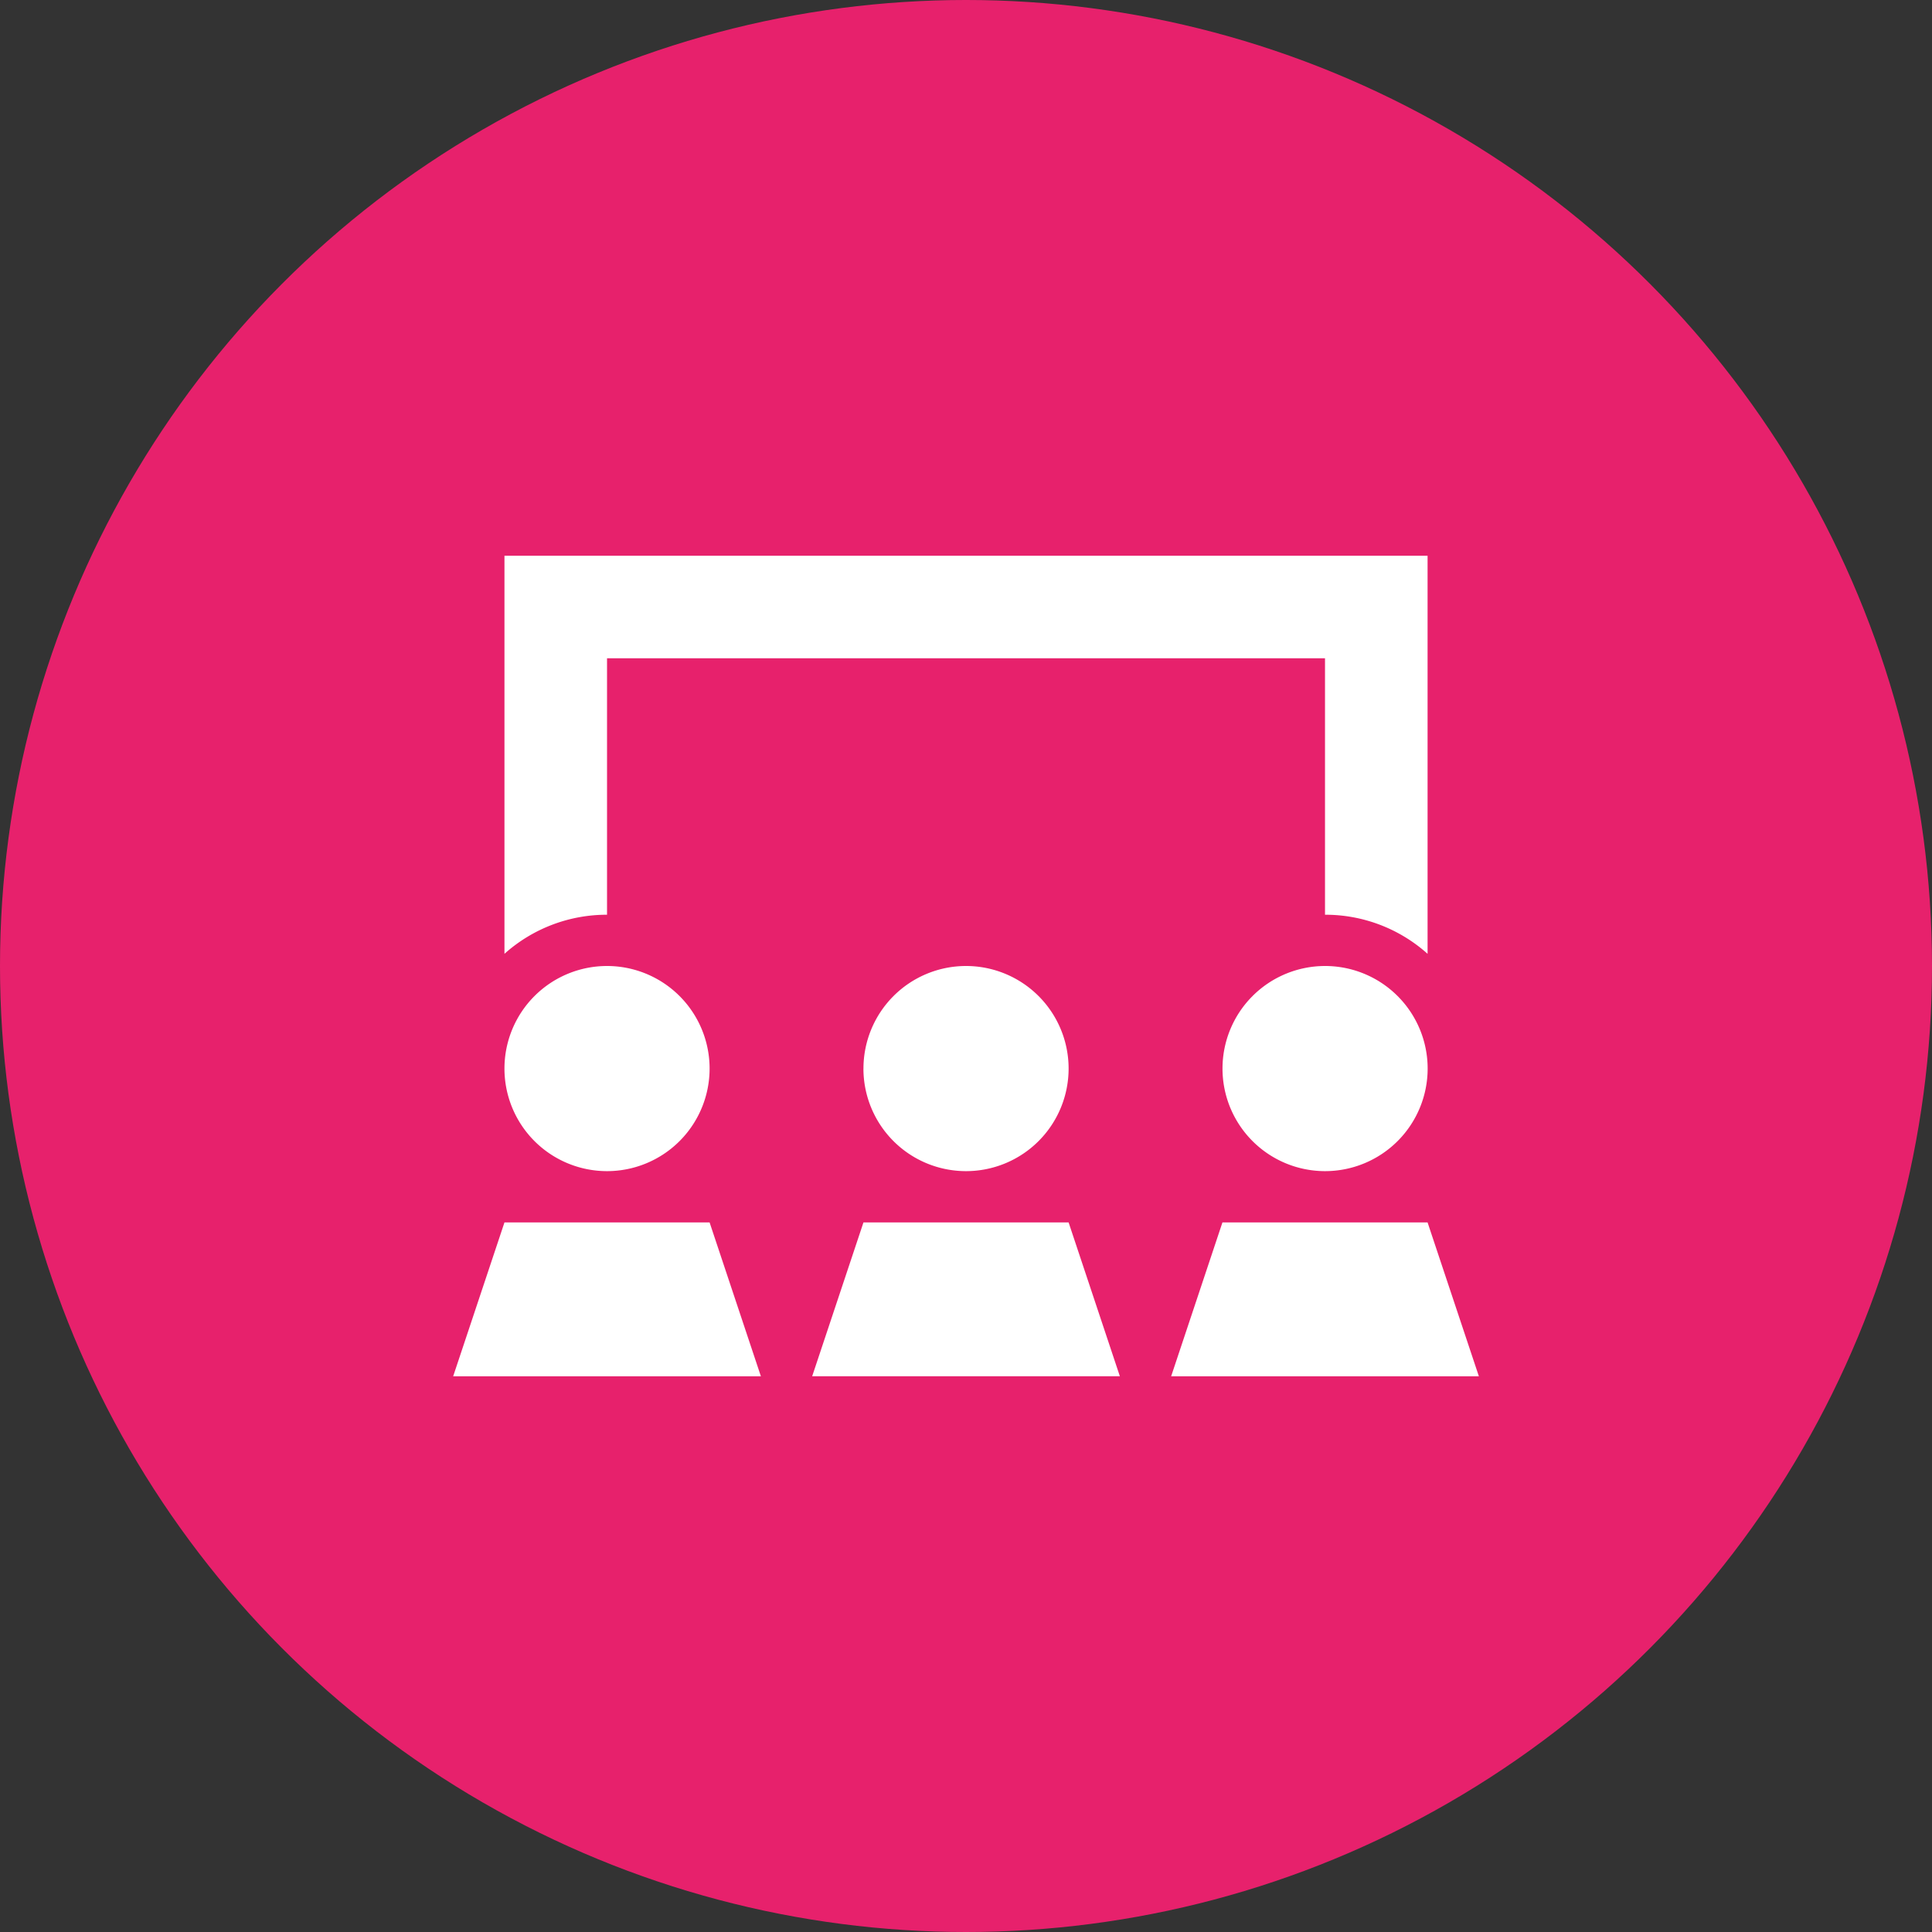 <svg xmlns="http://www.w3.org/2000/svg" width="56" height="56" viewBox="0 0 56 56"><rect x="0" y="0" width="56" height="56" fill="#333333" stroke="none"/><g transform="translate(-990 -1367)"><circle cx="28" cy="28" r="28" transform="translate(990 1367)" fill="#e7216c"></circle><path d="M1.487,0H28.244V11.539a4.442,4.442,0,0,0-2.973-1.133V2.973H4.46v7.433a4.442,4.442,0,0,0-2.973,1.133V0Zm0,14.865A2.973,2.973,0,1,1,4.46,17.838,2.973,2.973,0,0,1,1.487,14.865Zm10.406,0a2.973,2.973,0,1,1,2.973,2.973A2.973,2.973,0,0,1,11.892,14.865Zm13.379-2.973A2.973,2.973,0,1,1,22.3,14.865,2.973,2.973,0,0,1,25.271,11.892ZM19.325,23.784H10.406l1.487-4.46h5.946ZM1.487,19.325H7.433l1.487,4.46H0Zm28.244,4.46H20.811l1.487-4.46h5.946Z" transform="translate(1003.135 1383.108)" fill="#fff"></path></g></svg>